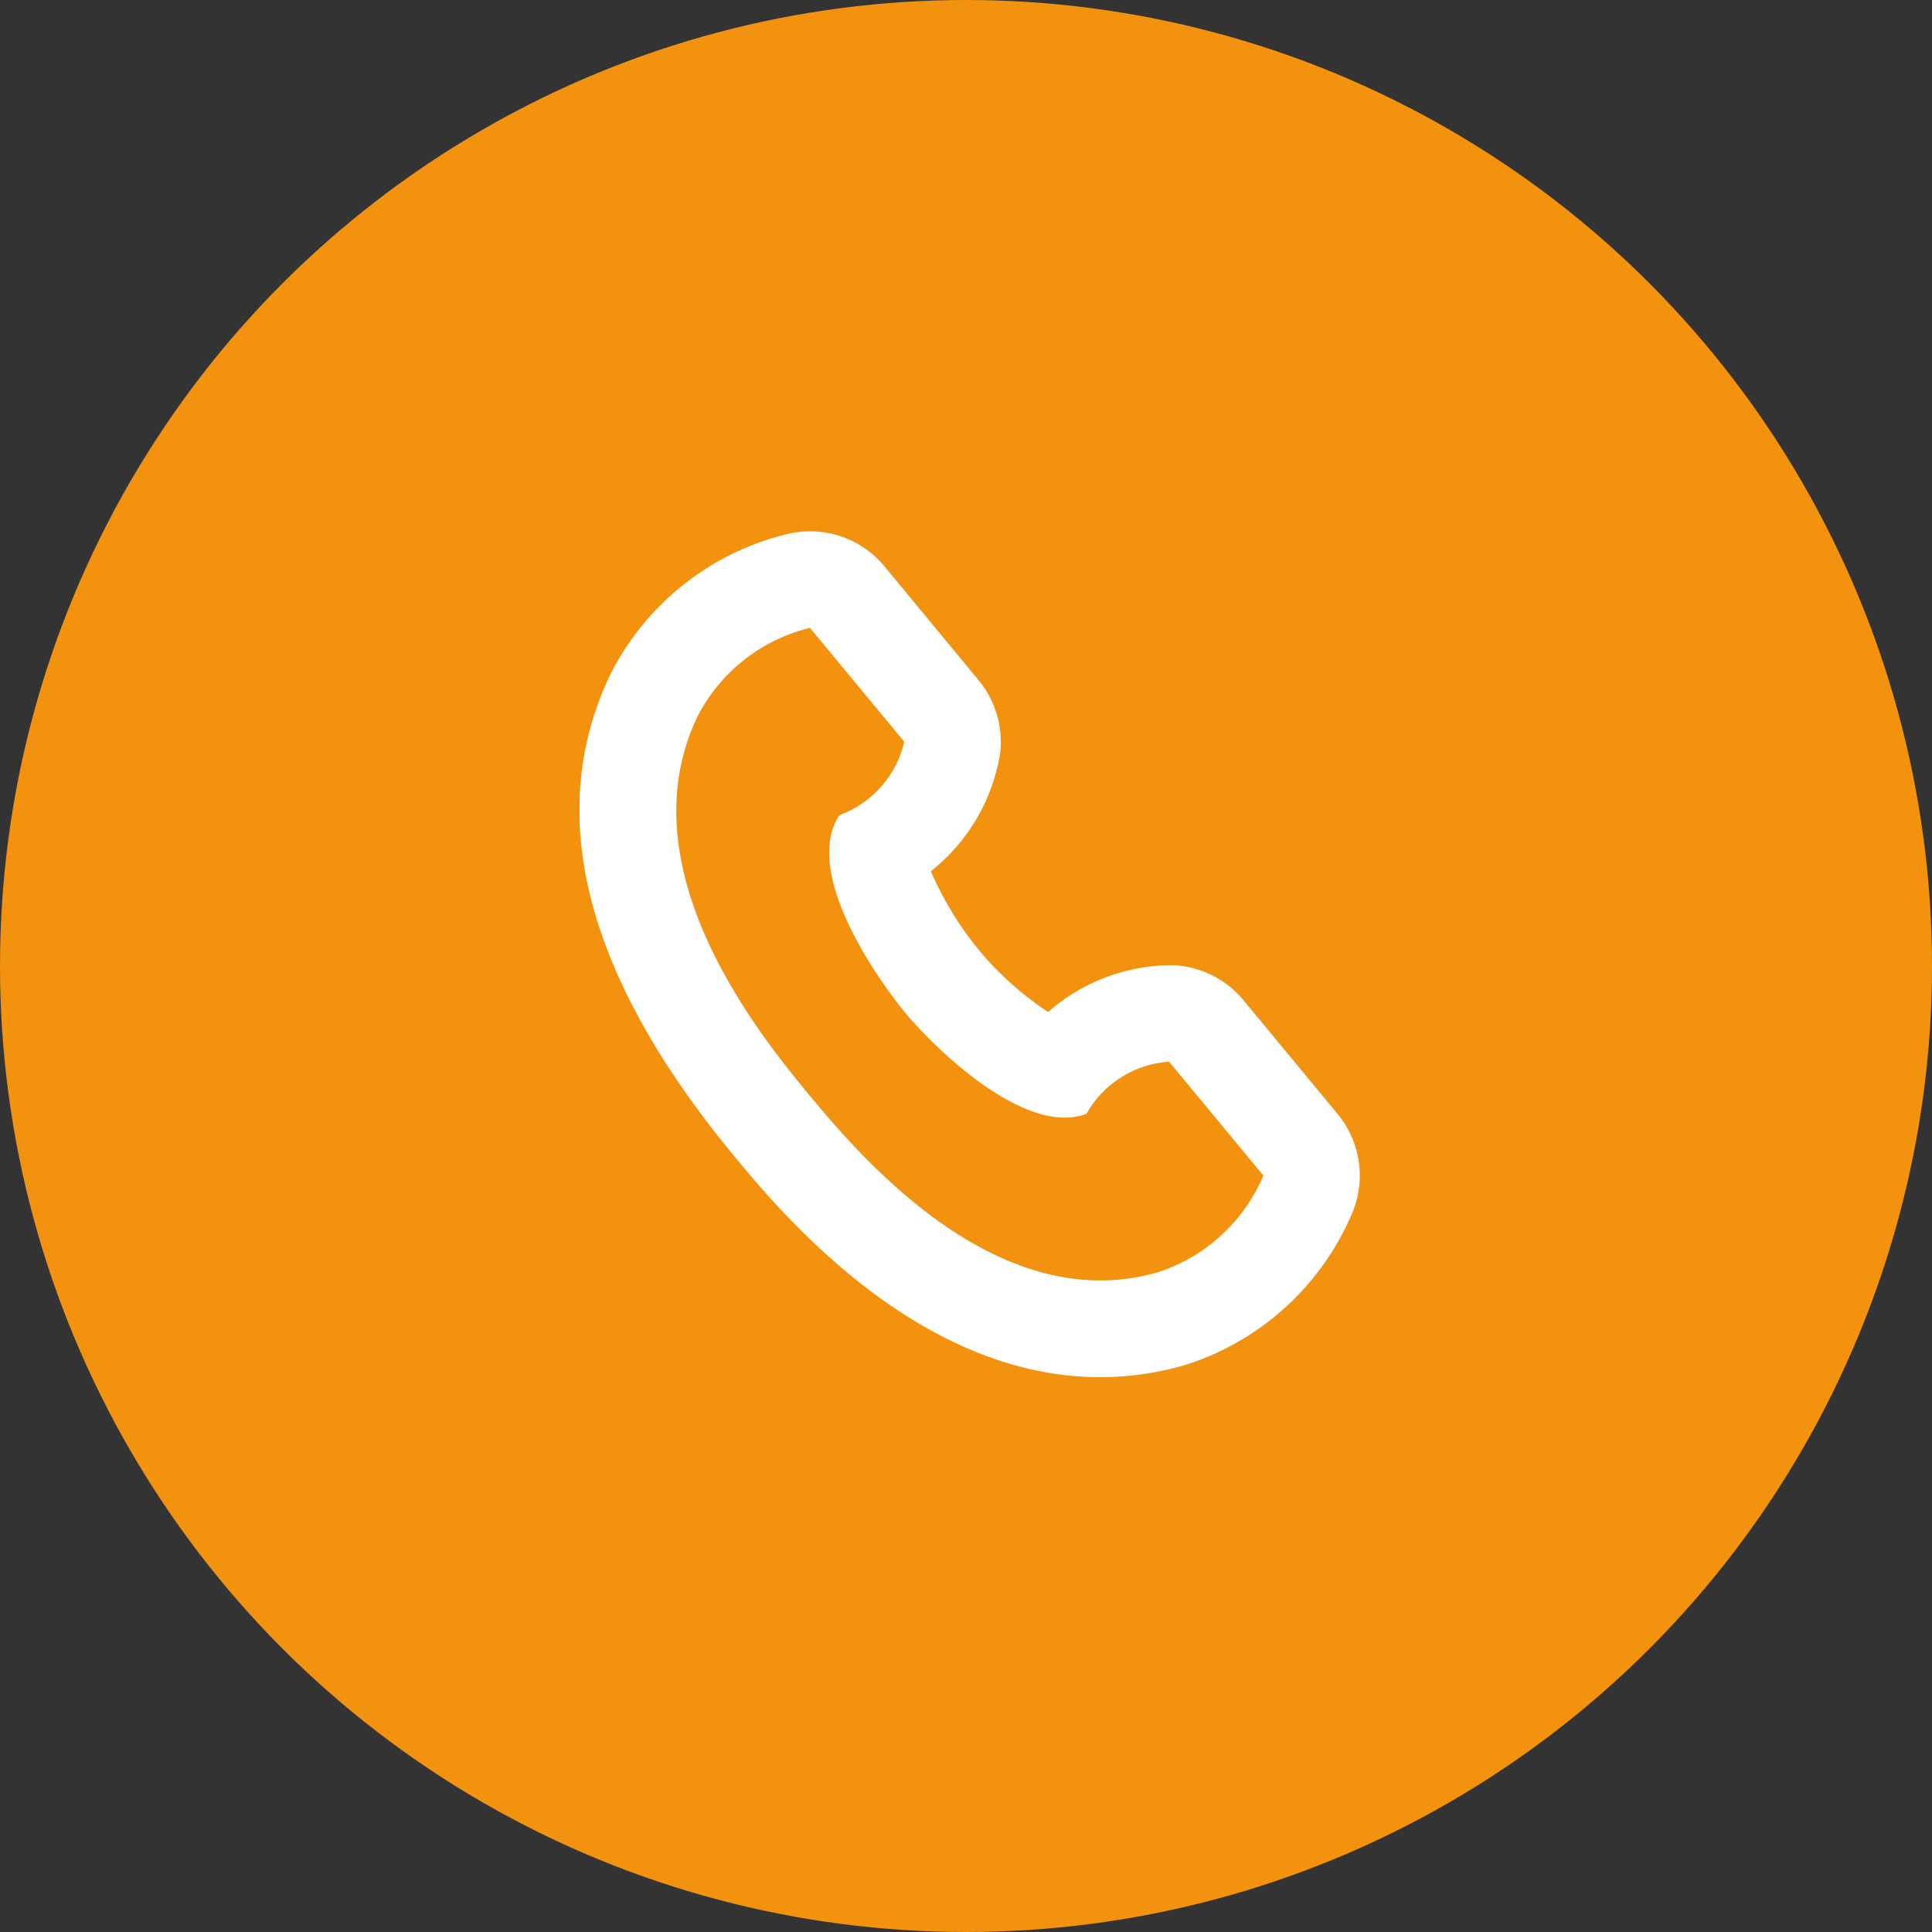 <svg xmlns="http://www.w3.org/2000/svg" xmlns:xlink="http://www.w3.org/1999/xlink" width="40" height="40" viewBox="0 0 40 40">
  <rect x="0" y="0" width="40" height="40" fill="#333333" stroke="none"/>
  <defs>
    <clipPath id="clip-path">
      <rect id="長方形_7688" data-name="長方形 7688" width="16.157" height="17.513" transform="translate(0 0)" fill="#38b8ef"/>
    </clipPath>
  </defs>
  <g id="グループ_6596" data-name="グループ 6596" transform="translate(16599 21072)">
    <circle id="楕円形_324" data-name="楕円形 324" cx="20" cy="20" r="20" transform="translate(-16599 -21072)" fill="#f2920e"/>
    <g id="グループ_6331" data-name="グループ 6331" transform="translate(-16587 -21061)">
      <g id="グループ_6330" data-name="グループ 6330" clip-path="url(#clip-path)">
        <path id="パス_61678" data-name="パス 61678" d="M4.77,2,6.721,4.356A2.125,2.125,0,0,1,5.377,5.878c-.773,1.188.8,3.409,1.374,4.1.507.611,2.055,2.161,3.294,2.161a1.263,1.263,0,0,0,.449-.078,2.124,2.124,0,0,1,1.693-1.078h.019l1.951,2.356a3.573,3.573,0,0,1-2.178,2,4.3,4.3,0,0,1-1.2.171c-2.788,0-5.088-2.709-6.025-3.84C3.687,10.383.934,6.967,2.445,3.826A3.559,3.559,0,0,1,4.77,2m0-2a1.976,1.976,0,0,0-.431.047,5.569,5.569,0,0,0-3.7,2.912c-1.39,2.889-.525,6.25,2.572,9.989.934,1.129,3.779,4.565,7.565,4.565a6.286,6.286,0,0,0,1.757-.251,5.578,5.578,0,0,0,3.474-3.174,2,2,0,0,0-.314-2.025l-1.95-2.357a2.006,2.006,0,0,0-1.436-.722l-.124,0A3.9,3.9,0,0,0,9.7,9.952,6.561,6.561,0,0,1,8.292,8.7a6.893,6.893,0,0,1-1.02-1.661A3.907,3.907,0,0,0,8.706,4.6a2,2,0,0,0-.445-1.516L6.311.725A2,2,0,0,0,4.77,0" fill="#fff"/>
      </g>
    </g>
  </g>
</svg>
